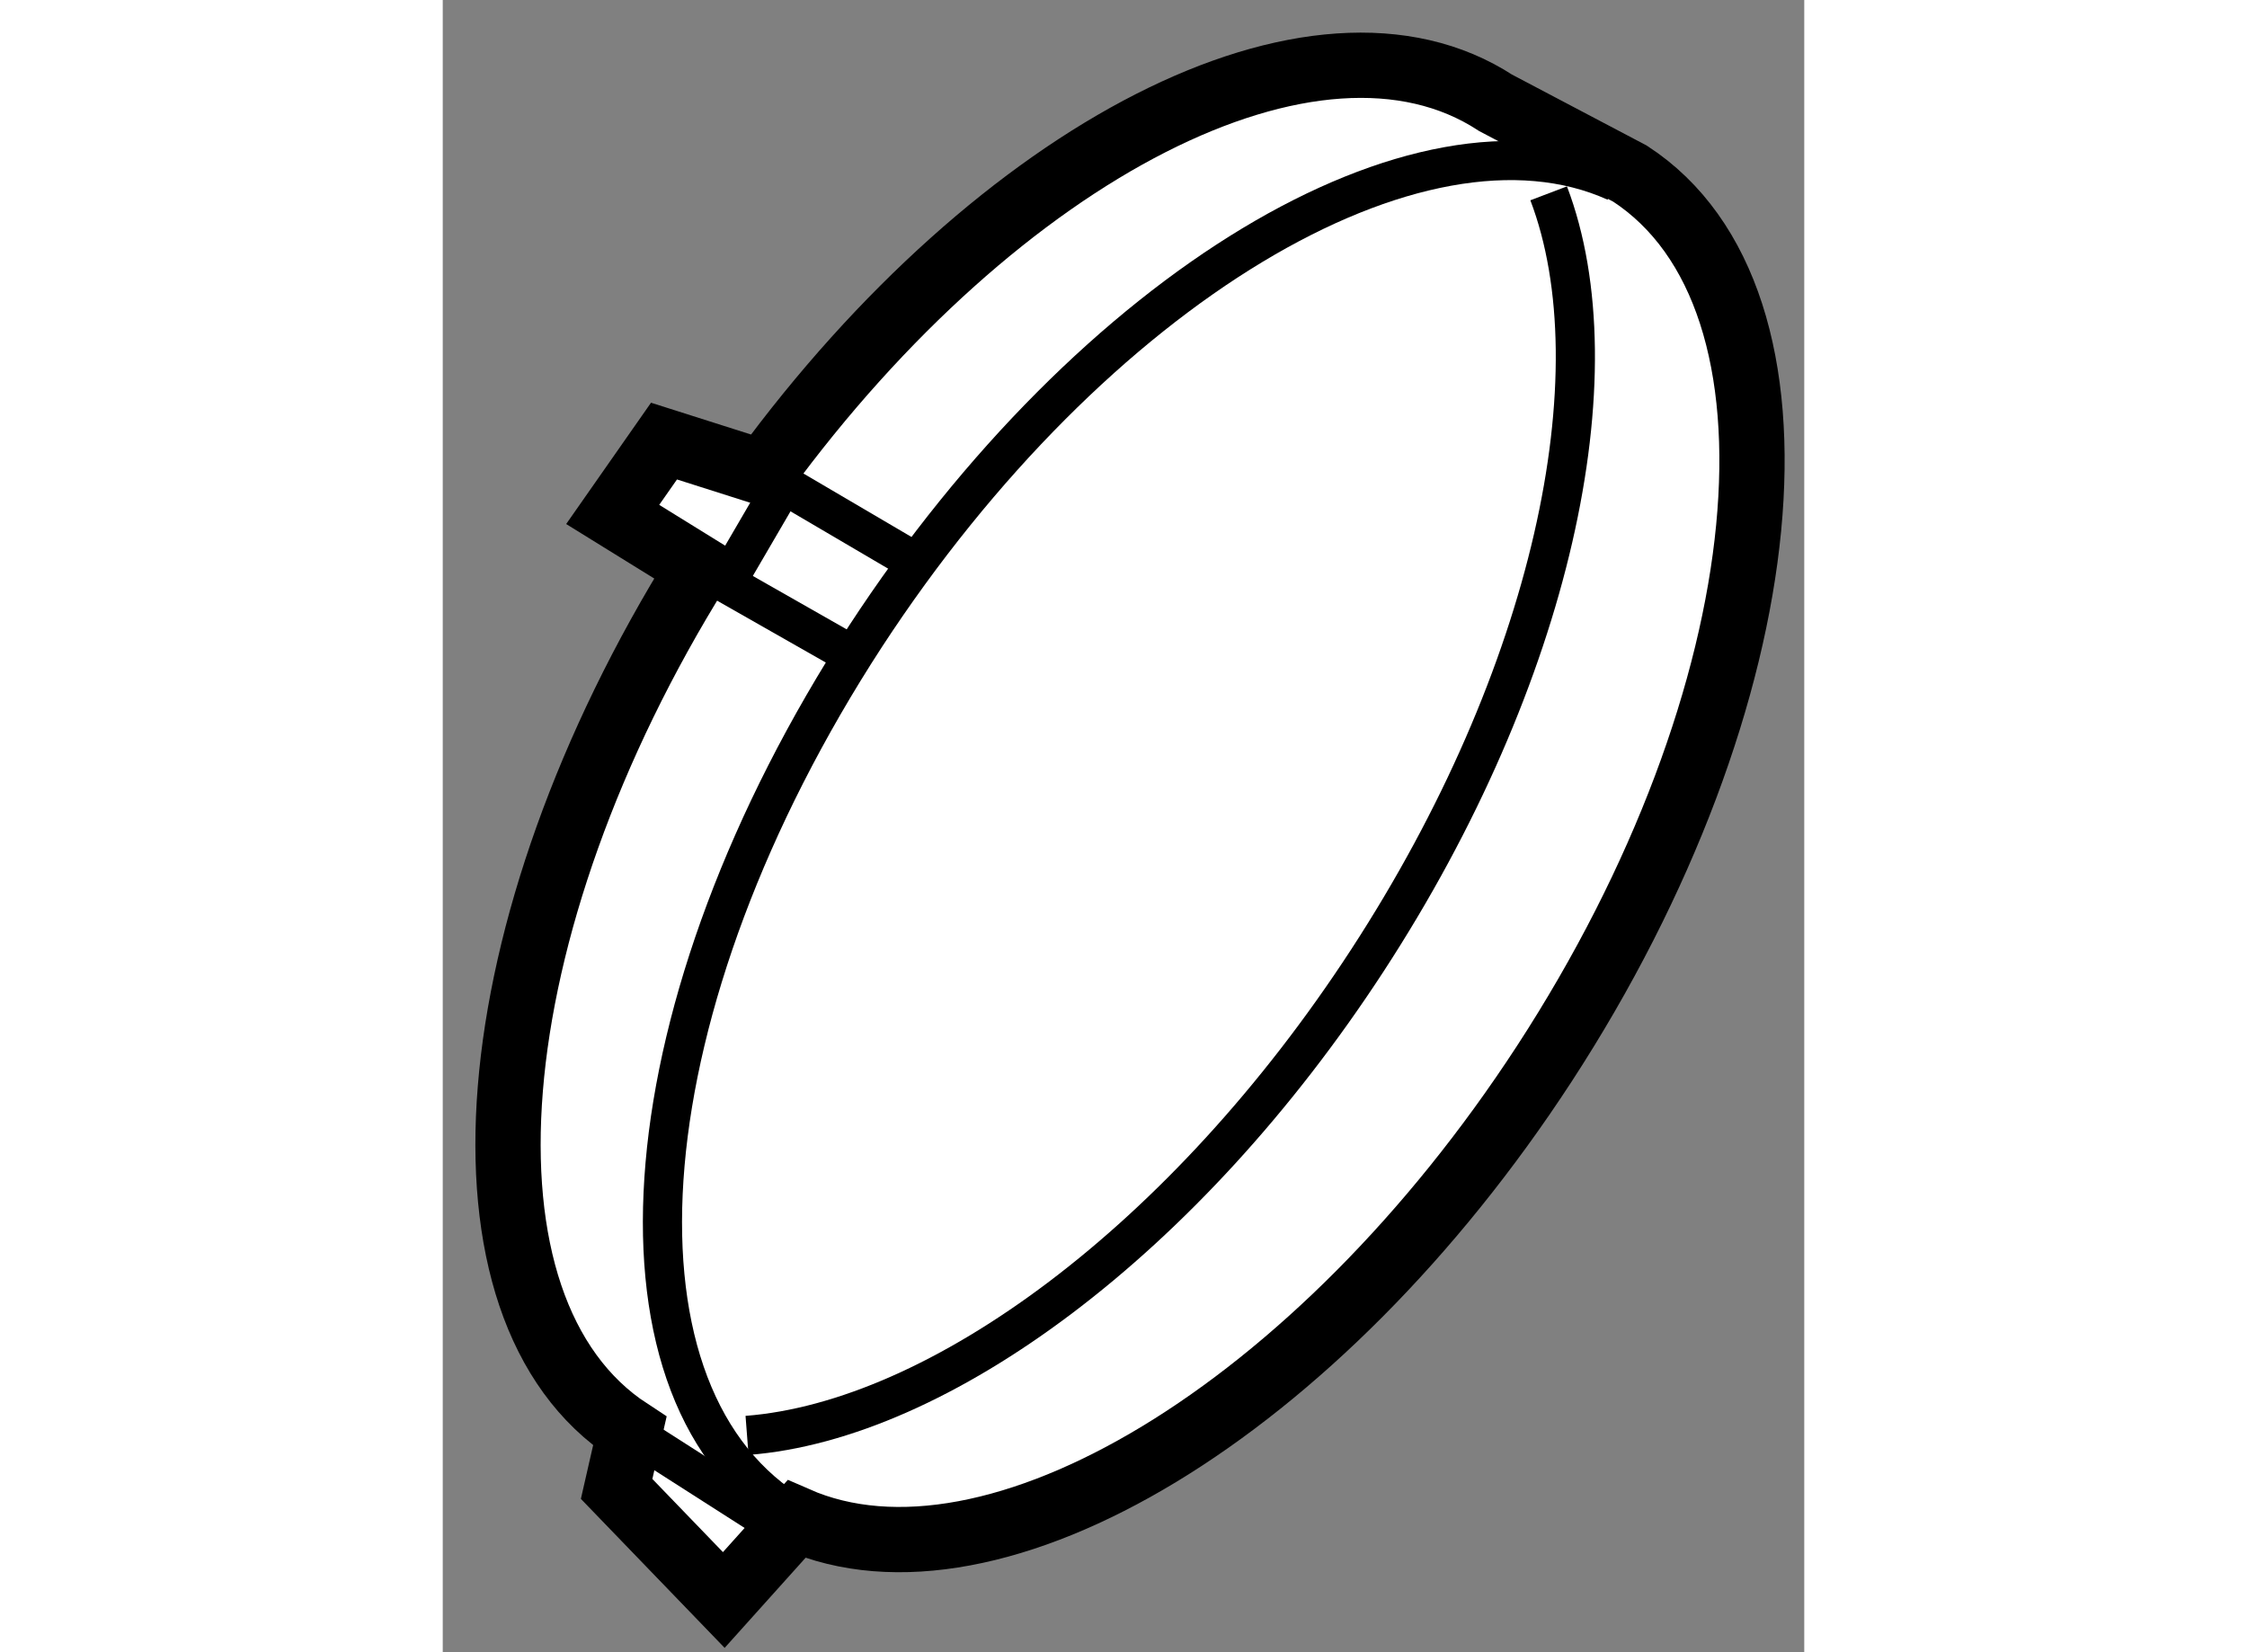<?xml version="1.0" encoding="utf-8"?>
<!-- Generator: Adobe Illustrator 15.1.0, SVG Export Plug-In . SVG Version: 6.00 Build 0)  -->
<!DOCTYPE svg PUBLIC "-//W3C//DTD SVG 1.1//EN" "http://www.w3.org/Graphics/SVG/1.1/DTD/svg11.dtd">
<svg version="1.1" xmlns="http://www.w3.org/2000/svg" xmlns:xlink="http://www.w3.org/1999/xlink" x="0px" y="0px" width="244.8px"
	 height="180px" viewBox="228.047 38.706 10.43 12.657" enable-background="new 0 0 244.8 180" xml:space="preserve">
	
<rect x="228.047" y="38.706" width="10.43" height="12.657" fill="#808080" stroke="none"/>
	
<g><path fill="#FFFFFF" stroke="#000000" stroke-width="0.5" d="M230.503,42.327c1.809-2.47,4.238-3.728,5.61-2.833l1.029,0.542
					c1.47,0.957,1.173,4.01-0.657,6.82c-1.734,2.661-4.223,4.149-5.729,3.488l-0.556,0.619l-0.821-0.851l0.101-0.442
					c-1.431-0.933-1.186-3.862,0.53-6.614l-0.661-0.409l0.393-0.562L230.503,42.327z"></path><path fill="none" stroke="#000000" stroke-width="0.3" d="M236.519,40.187c0.526,1.382,0.029,3.701-1.389,5.877
					c-1.396,2.143-3.282,3.525-4.752,3.638"></path><path fill="none" stroke="#000000" stroke-width="0.3" d="M230.686,50.277c-1.467-0.957-1.229-3.885,0.6-6.697
					c1.742-2.668,4.243-4.16,5.746-3.481"></path><line fill="none" stroke="#000000" stroke-width="0.3" x1="230.503" y1="42.327" x2="231.649" y2="43"></line><line fill="none" stroke="#000000" stroke-width="0.3" x1="230.01" y1="43.056" x2="231.233" y2="43.752"></line><line fill="none" stroke="#000000" stroke-width="0.3" x1="230.229" y1="43.152" x2="230.709" y2="42.329"></line><line fill="none" stroke="#000000" stroke-width="0.3" x1="229.479" y1="49.67" x2="230.522" y2="50.337"></line></g>


</svg>